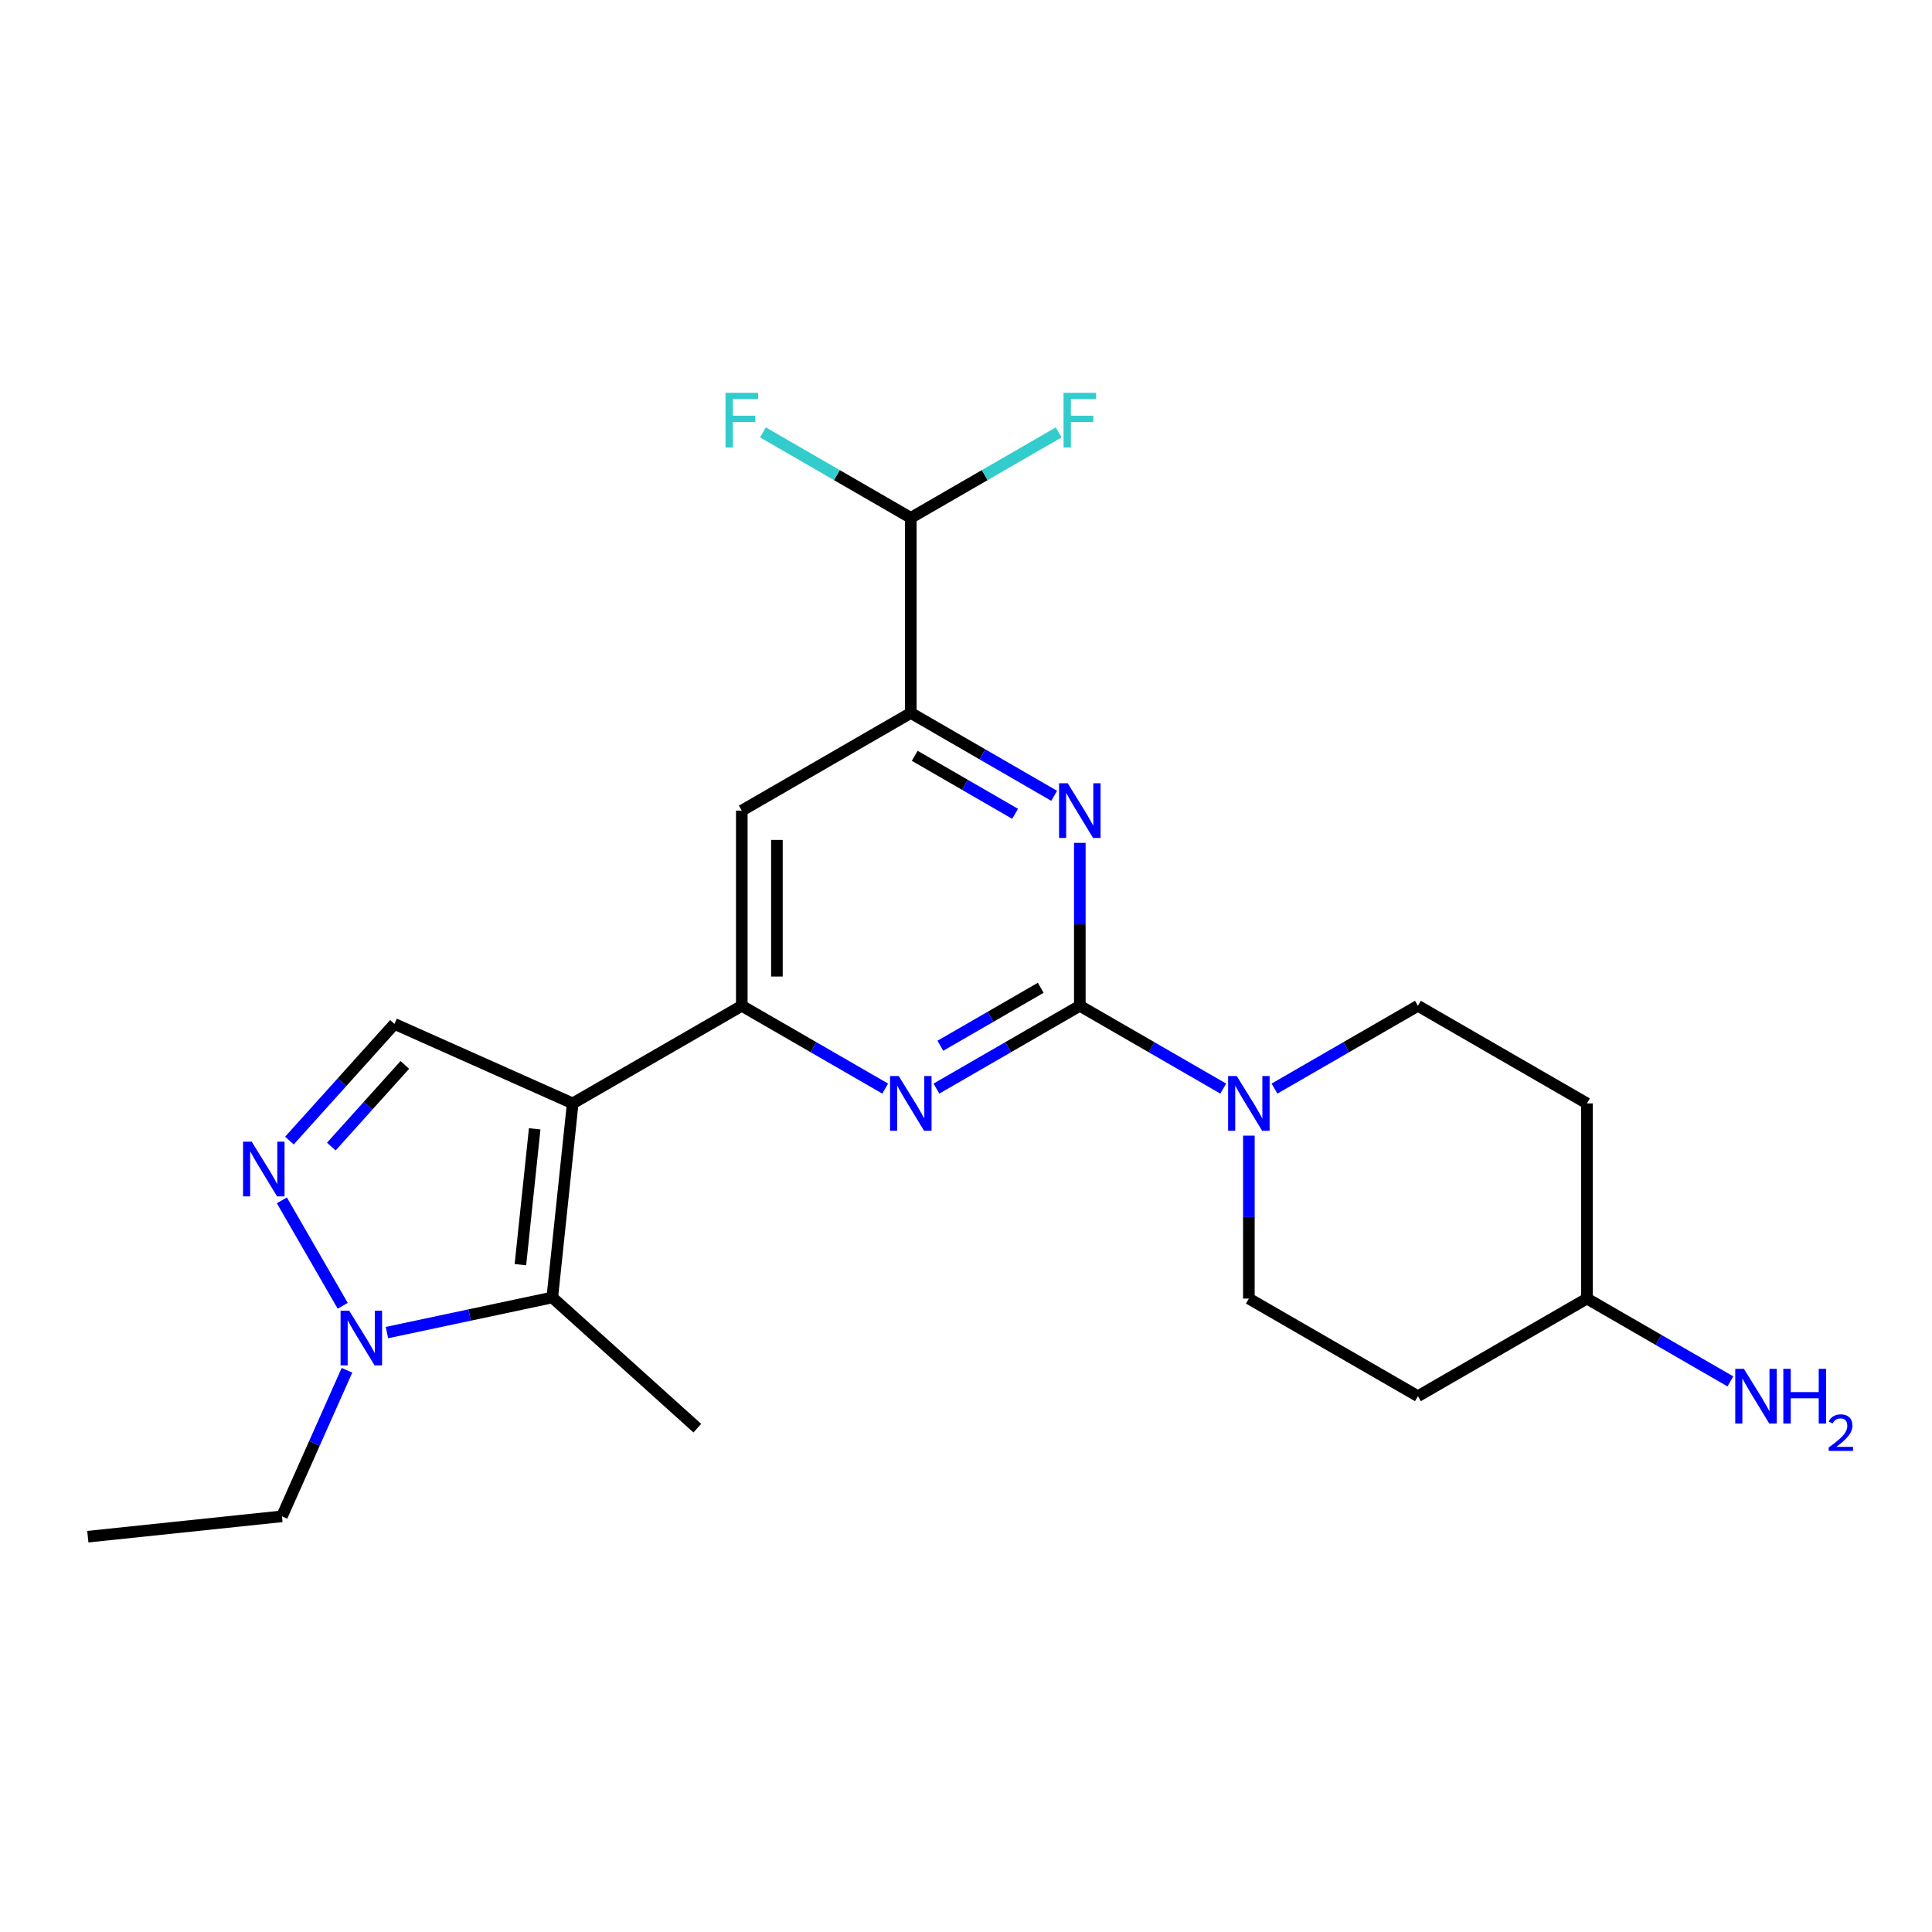 <?xml version='1.0' encoding='iso-8859-1'?>
<svg version='1.1' baseProfile='full'
              xmlns='http://www.w3.org/2000/svg'
                      xmlns:rdkit='http://www.rdkit.org/xml'
                      xmlns:xlink='http://www.w3.org/1999/xlink'
                  xml:space='preserve'
width='1000px' height='1000px' viewBox='0 0 1000 1000'>
<!-- END OF HEADER -->
<rect style='opacity:1.0;fill:#FFFFFF;stroke:none' width='1000' height='1000' x='0' y='0'> </rect>
<path class='bond-0' d='M 821.402,672.142 L 733.912,722.666' style='fill:none;fill-rule:evenodd;stroke:#000000;stroke-width:6px;stroke-linecap:butt;stroke-linejoin:miter;stroke-opacity:1' />
<path class='bond-4' d='M 821.402,672.142 L 821.402,571.114' style='fill:none;fill-rule:evenodd;stroke:#000000;stroke-width:6px;stroke-linecap:butt;stroke-linejoin:miter;stroke-opacity:1' />
<path class='bond-6' d='M 821.402,672.142 L 858.52,693.574' style='fill:none;fill-rule:evenodd;stroke:#000000;stroke-width:6px;stroke-linecap:butt;stroke-linejoin:miter;stroke-opacity:1' />
<path class='bond-6' d='M 858.52,693.574 L 895.637,715.006' style='fill:none;fill-rule:evenodd;stroke:#0000FF;stroke-width:6px;stroke-linecap:butt;stroke-linejoin:miter;stroke-opacity:1' />
<path class='bond-1' d='M 733.912,722.666 L 646.411,672.142' style='fill:none;fill-rule:evenodd;stroke:#000000;stroke-width:6px;stroke-linecap:butt;stroke-linejoin:miter;stroke-opacity:1' />
<path class='bond-3' d='M 821.402,571.114 L 733.912,520.6' style='fill:none;fill-rule:evenodd;stroke:#000000;stroke-width:6px;stroke-linecap:butt;stroke-linejoin:miter;stroke-opacity:1' />
<path class='bond-5' d='M 646.411,672.142 L 646.411,629.971' style='fill:none;fill-rule:evenodd;stroke:#000000;stroke-width:6px;stroke-linecap:butt;stroke-linejoin:miter;stroke-opacity:1' />
<path class='bond-5' d='M 646.411,629.971 L 646.411,587.8' style='fill:none;fill-rule:evenodd;stroke:#0000FF;stroke-width:6px;stroke-linecap:butt;stroke-linejoin:miter;stroke-opacity:1' />
<path class='bond-2' d='M 733.912,520.6 L 696.794,542.028' style='fill:none;fill-rule:evenodd;stroke:#000000;stroke-width:6px;stroke-linecap:butt;stroke-linejoin:miter;stroke-opacity:1' />
<path class='bond-2' d='M 696.794,542.028 L 659.677,563.456' style='fill:none;fill-rule:evenodd;stroke:#0000FF;stroke-width:6px;stroke-linecap:butt;stroke-linejoin:miter;stroke-opacity:1' />
<path class='bond-20' d='M 145.947,784.849 L 162.769,747.047' style='fill:none;fill-rule:evenodd;stroke:#000000;stroke-width:6px;stroke-linecap:butt;stroke-linejoin:miter;stroke-opacity:1' />
<path class='bond-20' d='M 162.769,747.047 L 179.591,709.245' style='fill:none;fill-rule:evenodd;stroke:#0000FF;stroke-width:6px;stroke-linecap:butt;stroke-linejoin:miter;stroke-opacity:1' />
<path class='bond-25' d='M 145.947,784.849 L 45.455,795.387' style='fill:none;fill-rule:evenodd;stroke:#000000;stroke-width:6px;stroke-linecap:butt;stroke-linejoin:miter;stroke-opacity:1' />
<path class='bond-8' d='M 558.911,520.6 L 558.911,478.433' style='fill:none;fill-rule:evenodd;stroke:#000000;stroke-width:6px;stroke-linecap:butt;stroke-linejoin:miter;stroke-opacity:1' />
<path class='bond-8' d='M 558.911,478.433 L 558.911,436.267' style='fill:none;fill-rule:evenodd;stroke:#0000FF;stroke-width:6px;stroke-linecap:butt;stroke-linejoin:miter;stroke-opacity:1' />
<path class='bond-12' d='M 558.911,520.6 L 521.803,542.027' style='fill:none;fill-rule:evenodd;stroke:#000000;stroke-width:6px;stroke-linecap:butt;stroke-linejoin:miter;stroke-opacity:1' />
<path class='bond-12' d='M 521.803,542.027 L 484.696,563.454' style='fill:none;fill-rule:evenodd;stroke:#0000FF;stroke-width:6px;stroke-linecap:butt;stroke-linejoin:miter;stroke-opacity:1' />
<path class='bond-12' d='M 538.685,511.28 L 512.71,526.279' style='fill:none;fill-rule:evenodd;stroke:#000000;stroke-width:6px;stroke-linecap:butt;stroke-linejoin:miter;stroke-opacity:1' />
<path class='bond-12' d='M 512.71,526.279 L 486.734,541.278' style='fill:none;fill-rule:evenodd;stroke:#0000FF;stroke-width:6px;stroke-linecap:butt;stroke-linejoin:miter;stroke-opacity:1' />
<path class='bond-13' d='M 558.911,520.6 L 596.028,542.028' style='fill:none;fill-rule:evenodd;stroke:#000000;stroke-width:6px;stroke-linecap:butt;stroke-linejoin:miter;stroke-opacity:1' />
<path class='bond-13' d='M 596.028,542.028 L 633.145,563.456' style='fill:none;fill-rule:evenodd;stroke:#0000FF;stroke-width:6px;stroke-linecap:butt;stroke-linejoin:miter;stroke-opacity:1' />
<path class='bond-15' d='M 204.18,529.975 L 296.429,571.114' style='fill:none;fill-rule:evenodd;stroke:#000000;stroke-width:6px;stroke-linecap:butt;stroke-linejoin:miter;stroke-opacity:1' />
<path class='bond-18' d='M 204.18,529.975 L 176.994,560.166' style='fill:none;fill-rule:evenodd;stroke:#000000;stroke-width:6px;stroke-linecap:butt;stroke-linejoin:miter;stroke-opacity:1' />
<path class='bond-18' d='M 176.994,560.166 L 149.809,590.356' style='fill:none;fill-rule:evenodd;stroke:#0000FF;stroke-width:6px;stroke-linecap:butt;stroke-linejoin:miter;stroke-opacity:1' />
<path class='bond-18' d='M 209.538,551.201 L 190.508,572.334' style='fill:none;fill-rule:evenodd;stroke:#000000;stroke-width:6px;stroke-linecap:butt;stroke-linejoin:miter;stroke-opacity:1' />
<path class='bond-18' d='M 190.508,572.334 L 171.478,593.468' style='fill:none;fill-rule:evenodd;stroke:#0000FF;stroke-width:6px;stroke-linecap:butt;stroke-linejoin:miter;stroke-opacity:1' />
<path class='bond-14' d='M 296.429,571.114 L 285.861,671.566' style='fill:none;fill-rule:evenodd;stroke:#000000;stroke-width:6px;stroke-linecap:butt;stroke-linejoin:miter;stroke-opacity:1' />
<path class='bond-14' d='M 276.759,584.279 L 269.361,654.596' style='fill:none;fill-rule:evenodd;stroke:#000000;stroke-width:6px;stroke-linecap:butt;stroke-linejoin:miter;stroke-opacity:1' />
<path class='bond-19' d='M 296.429,571.114 L 383.95,520.6' style='fill:none;fill-rule:evenodd;stroke:#000000;stroke-width:6px;stroke-linecap:butt;stroke-linejoin:miter;stroke-opacity:1' />
<path class='bond-7' d='M 471.43,369.027 L 508.537,390.471' style='fill:none;fill-rule:evenodd;stroke:#000000;stroke-width:6px;stroke-linecap:butt;stroke-linejoin:miter;stroke-opacity:1' />
<path class='bond-7' d='M 508.537,390.471 L 545.645,411.915' style='fill:none;fill-rule:evenodd;stroke:#0000FF;stroke-width:6px;stroke-linecap:butt;stroke-linejoin:miter;stroke-opacity:1' />
<path class='bond-7' d='M 473.463,391.205 L 499.438,406.216' style='fill:none;fill-rule:evenodd;stroke:#000000;stroke-width:6px;stroke-linecap:butt;stroke-linejoin:miter;stroke-opacity:1' />
<path class='bond-7' d='M 499.438,406.216 L 525.414,421.227' style='fill:none;fill-rule:evenodd;stroke:#0000FF;stroke-width:6px;stroke-linecap:butt;stroke-linejoin:miter;stroke-opacity:1' />
<path class='bond-11' d='M 471.43,369.027 L 383.95,419.582' style='fill:none;fill-rule:evenodd;stroke:#000000;stroke-width:6px;stroke-linecap:butt;stroke-linejoin:miter;stroke-opacity:1' />
<path class='bond-24' d='M 471.43,369.027 L 471.43,268.029' style='fill:none;fill-rule:evenodd;stroke:#000000;stroke-width:6px;stroke-linecap:butt;stroke-linejoin:miter;stroke-opacity:1' />
<path class='bond-9' d='M 383.95,520.6 L 421.057,542.027' style='fill:none;fill-rule:evenodd;stroke:#000000;stroke-width:6px;stroke-linecap:butt;stroke-linejoin:miter;stroke-opacity:1' />
<path class='bond-9' d='M 421.057,542.027 L 458.165,563.454' style='fill:none;fill-rule:evenodd;stroke:#0000FF;stroke-width:6px;stroke-linecap:butt;stroke-linejoin:miter;stroke-opacity:1' />
<path class='bond-10' d='M 383.95,520.6 L 383.95,419.582' style='fill:none;fill-rule:evenodd;stroke:#000000;stroke-width:6px;stroke-linecap:butt;stroke-linejoin:miter;stroke-opacity:1' />
<path class='bond-10' d='M 402.135,505.447 L 402.135,434.734' style='fill:none;fill-rule:evenodd;stroke:#000000;stroke-width:6px;stroke-linecap:butt;stroke-linejoin:miter;stroke-opacity:1' />
<path class='bond-17' d='M 285.861,671.566 L 243.072,680.654' style='fill:none;fill-rule:evenodd;stroke:#000000;stroke-width:6px;stroke-linecap:butt;stroke-linejoin:miter;stroke-opacity:1' />
<path class='bond-17' d='M 243.072,680.654 L 200.282,689.742' style='fill:none;fill-rule:evenodd;stroke:#0000FF;stroke-width:6px;stroke-linecap:butt;stroke-linejoin:miter;stroke-opacity:1' />
<path class='bond-21' d='M 285.861,671.566 L 360.925,739.215' style='fill:none;fill-rule:evenodd;stroke:#000000;stroke-width:6px;stroke-linecap:butt;stroke-linejoin:miter;stroke-opacity:1' />
<path class='bond-22' d='M 471.43,268.029 L 509.698,245.919' style='fill:none;fill-rule:evenodd;stroke:#000000;stroke-width:6px;stroke-linecap:butt;stroke-linejoin:miter;stroke-opacity:1' />
<path class='bond-22' d='M 509.698,245.919 L 547.965,223.809' style='fill:none;fill-rule:evenodd;stroke:#33CCCC;stroke-width:6px;stroke-linecap:butt;stroke-linejoin:miter;stroke-opacity:1' />
<path class='bond-23' d='M 471.43,268.029 L 433.163,245.919' style='fill:none;fill-rule:evenodd;stroke:#000000;stroke-width:6px;stroke-linecap:butt;stroke-linejoin:miter;stroke-opacity:1' />
<path class='bond-23' d='M 433.163,245.919 L 394.896,223.809' style='fill:none;fill-rule:evenodd;stroke:#33CCCC;stroke-width:6px;stroke-linecap:butt;stroke-linejoin:miter;stroke-opacity:1' />
<path class='bond-16' d='M 177.388,675.875 L 145.891,621.293' style='fill:none;fill-rule:evenodd;stroke:#0000FF;stroke-width:6px;stroke-linecap:butt;stroke-linejoin:miter;stroke-opacity:1' />
<path  class='atom-16' d='M 552.651 405.422
L 561.931 420.422
Q 562.851 421.902, 564.331 424.582
Q 565.811 427.262, 565.891 427.422
L 565.891 405.422
L 569.651 405.422
L 569.651 433.742
L 565.771 433.742
L 555.811 417.342
Q 554.651 415.422, 553.411 413.222
Q 552.211 411.022, 551.851 410.342
L 551.851 433.742
L 548.171 433.742
L 548.171 405.422
L 552.651 405.422
' fill='#0000FF'/>
<path  class='atom-17' d='M 465.17 556.954
L 474.45 571.954
Q 475.37 573.434, 476.85 576.114
Q 478.33 578.794, 478.41 578.954
L 478.41 556.954
L 482.17 556.954
L 482.17 585.274
L 478.29 585.274
L 468.33 568.874
Q 467.17 566.954, 465.93 564.754
Q 464.73 562.554, 464.37 561.874
L 464.37 585.274
L 460.69 585.274
L 460.69 556.954
L 465.17 556.954
' fill='#0000FF'/>
<path  class='atom-18' d='M 640.151 556.954
L 649.431 571.954
Q 650.351 573.434, 651.831 576.114
Q 653.311 578.794, 653.391 578.954
L 653.391 556.954
L 657.151 556.954
L 657.151 585.274
L 653.271 585.274
L 643.311 568.874
Q 642.151 566.954, 640.911 564.754
Q 639.711 562.554, 639.351 561.874
L 639.351 585.274
L 635.671 585.274
L 635.671 556.954
L 640.151 556.954
' fill='#0000FF'/>
<path  class='atom-19' d='M 902.643 708.506
L 911.923 723.506
Q 912.843 724.986, 914.323 727.666
Q 915.803 730.346, 915.883 730.506
L 915.883 708.506
L 919.643 708.506
L 919.643 736.826
L 915.763 736.826
L 905.803 720.426
Q 904.643 718.506, 903.403 716.306
Q 902.203 714.106, 901.843 713.426
L 901.843 736.826
L 898.163 736.826
L 898.163 708.506
L 902.643 708.506
' fill='#0000FF'/>
<path  class='atom-19' d='M 923.043 708.506
L 926.883 708.506
L 926.883 720.546
L 941.363 720.546
L 941.363 708.506
L 945.203 708.506
L 945.203 736.826
L 941.363 736.826
L 941.363 723.746
L 926.883 723.746
L 926.883 736.826
L 923.043 736.826
L 923.043 708.506
' fill='#0000FF'/>
<path  class='atom-19' d='M 946.576 735.833
Q 947.262 734.064, 948.899 733.087
Q 950.536 732.084, 952.806 732.084
Q 955.631 732.084, 957.215 733.615
Q 958.799 735.146, 958.799 737.866
Q 958.799 740.638, 956.74 743.225
Q 954.707 745.812, 950.483 748.874
L 959.116 748.874
L 959.116 750.986
L 946.523 750.986
L 946.523 749.218
Q 950.008 746.736, 952.067 744.888
Q 954.153 743.04, 955.156 741.377
Q 956.159 739.714, 956.159 737.998
Q 956.159 736.202, 955.261 735.199
Q 954.364 734.196, 952.806 734.196
Q 951.301 734.196, 950.298 734.803
Q 949.295 735.41, 948.582 736.757
L 946.576 735.833
' fill='#0000FF'/>
<path  class='atom-20' d='M 180.755 678.4
L 190.035 693.4
Q 190.955 694.88, 192.435 697.56
Q 193.915 700.24, 193.995 700.4
L 193.995 678.4
L 197.755 678.4
L 197.755 706.72
L 193.875 706.72
L 183.915 690.32
Q 182.755 688.4, 181.515 686.2
Q 180.315 684, 179.955 683.32
L 179.955 706.72
L 176.275 706.72
L 176.275 678.4
L 180.755 678.4
' fill='#0000FF'/>
<path  class='atom-21' d='M 550.491 203.325
L 567.331 203.325
L 567.331 206.565
L 554.291 206.565
L 554.291 215.165
L 565.891 215.165
L 565.891 218.445
L 554.291 218.445
L 554.291 231.645
L 550.491 231.645
L 550.491 203.325
' fill='#33CCCC'/>
<path  class='atom-22' d='M 375.53 203.325
L 392.37 203.325
L 392.37 206.565
L 379.33 206.565
L 379.33 215.165
L 390.93 215.165
L 390.93 218.445
L 379.33 218.445
L 379.33 231.645
L 375.53 231.645
L 375.53 203.325
' fill='#33CCCC'/>
<path  class='atom-23' d='M 130.282 590.93
L 139.562 605.93
Q 140.482 607.41, 141.962 610.09
Q 143.442 612.77, 143.522 612.93
L 143.522 590.93
L 147.282 590.93
L 147.282 619.25
L 143.402 619.25
L 133.442 602.85
Q 132.282 600.93, 131.042 598.73
Q 129.842 596.53, 129.482 595.85
L 129.482 619.25
L 125.802 619.25
L 125.802 590.93
L 130.282 590.93
' fill='#0000FF'/>
</svg>
